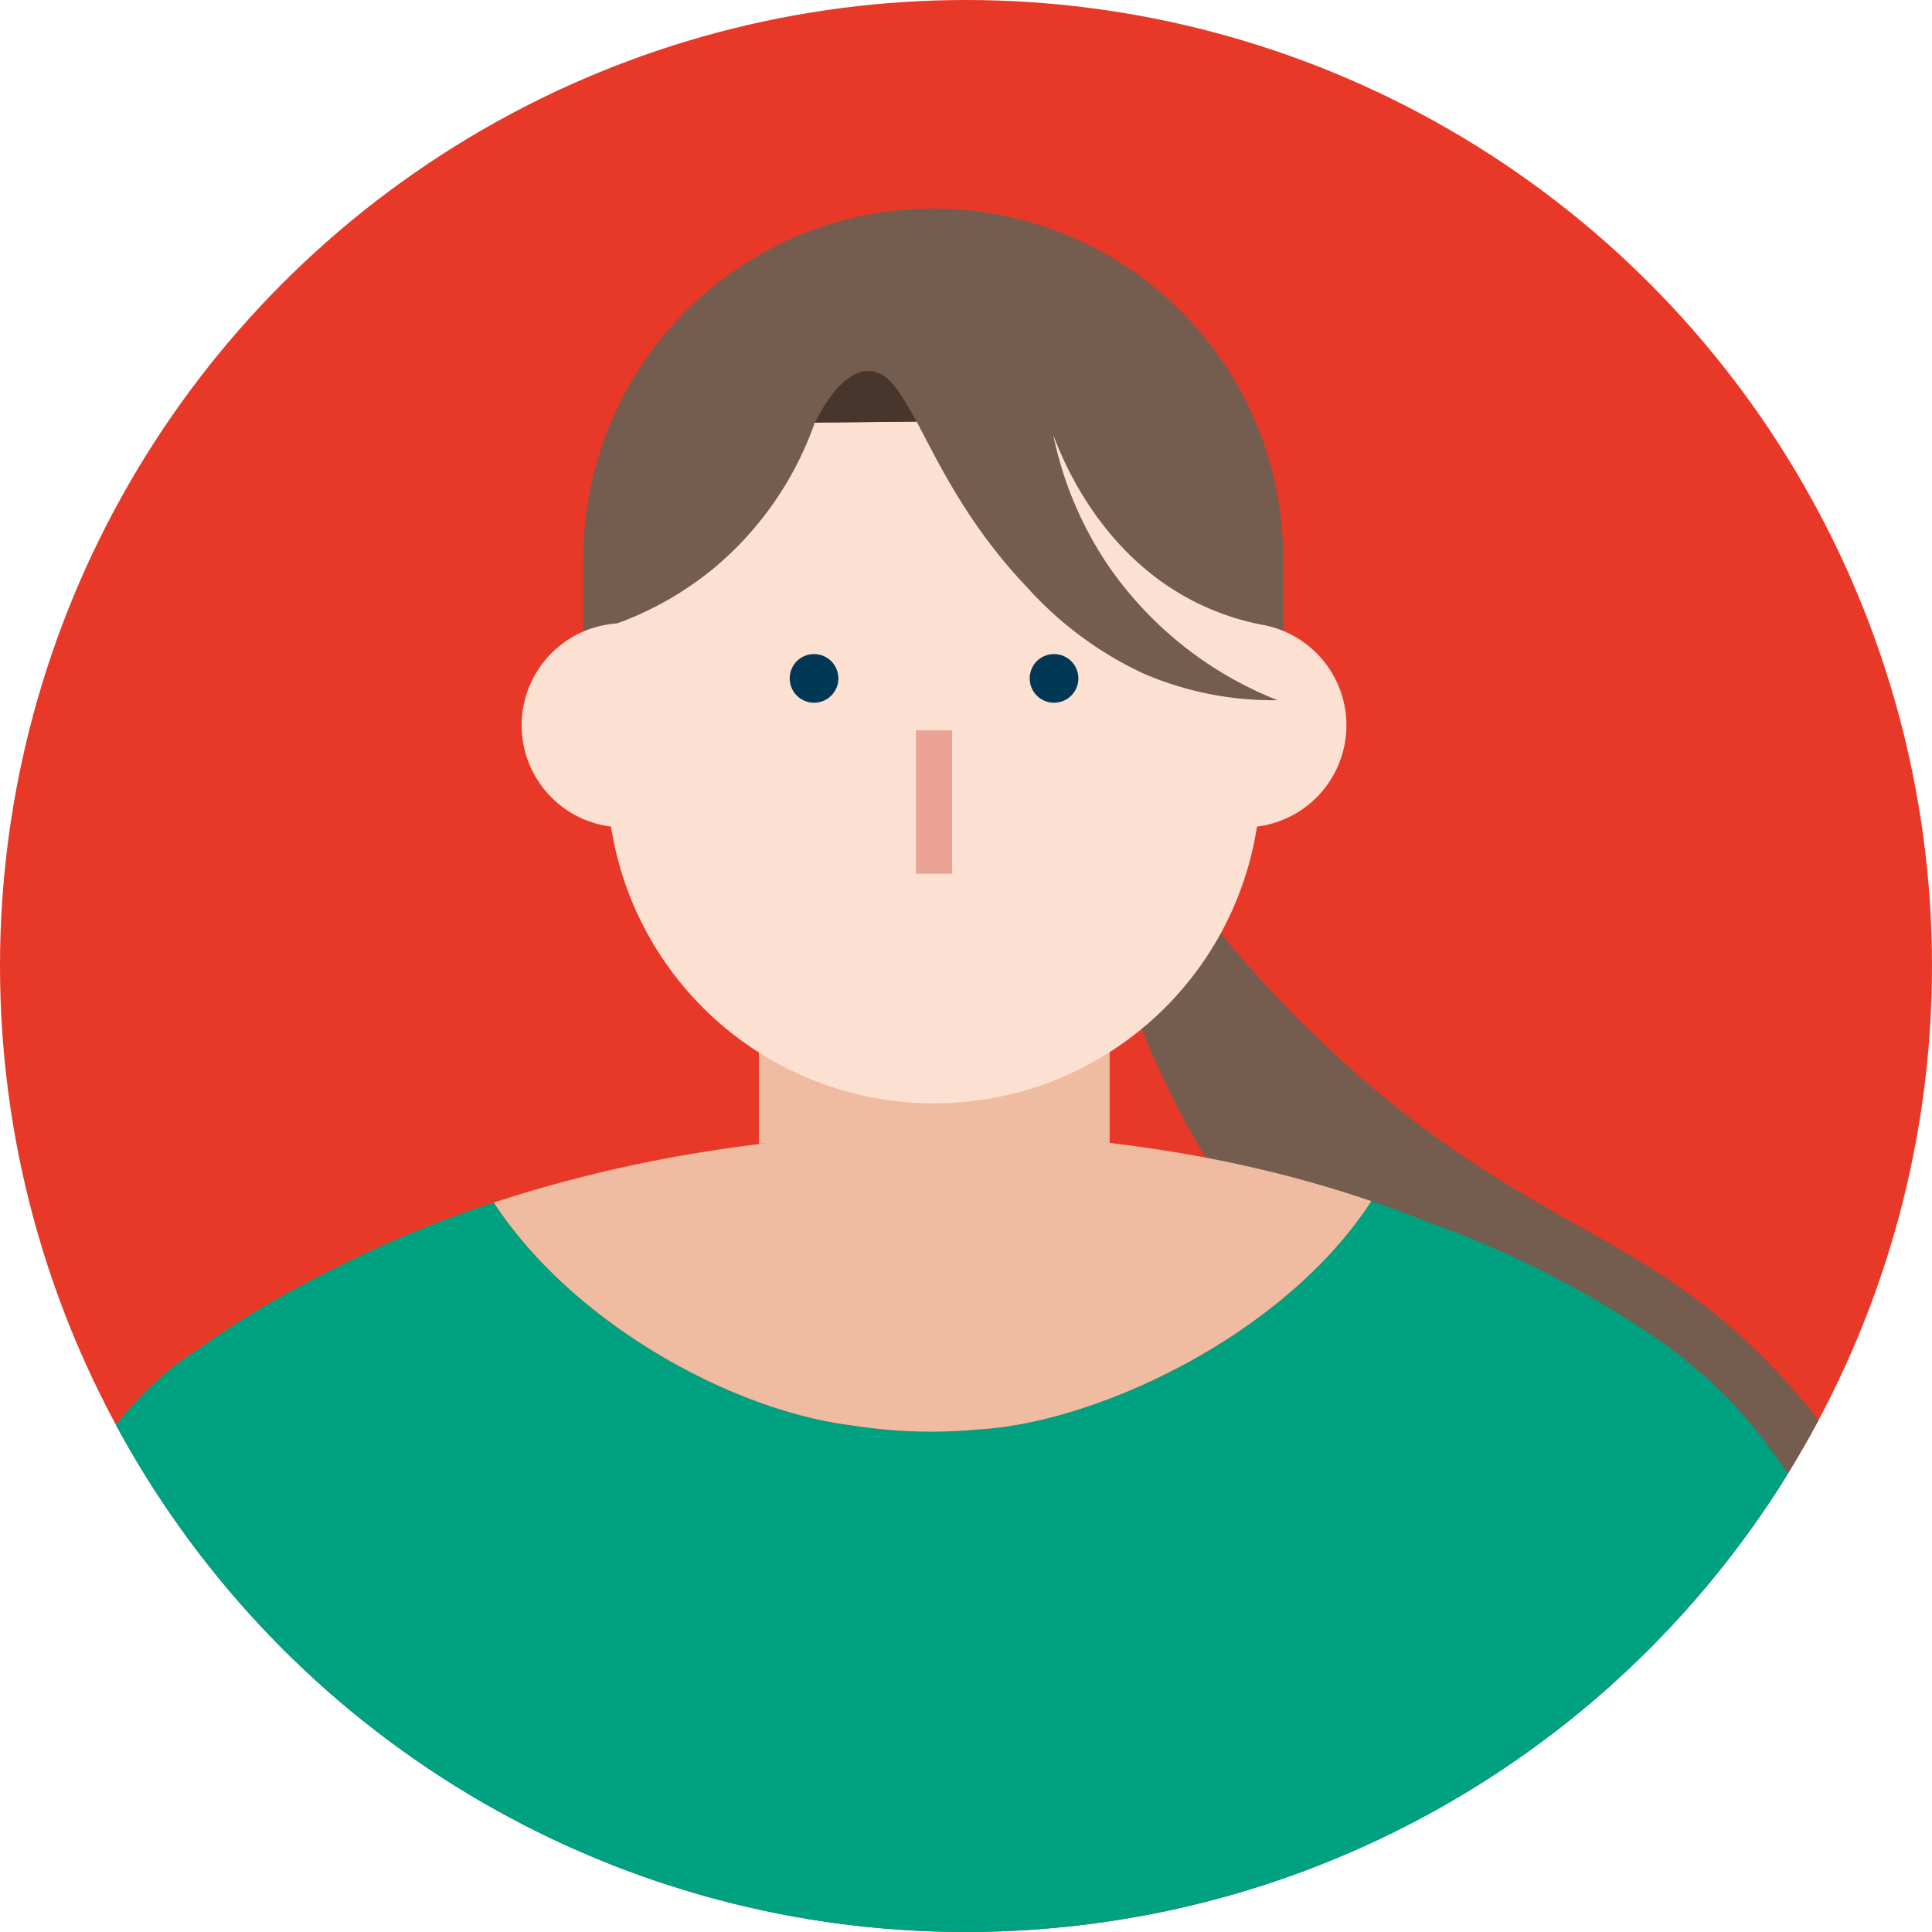 <svg data-name="グループ 9871" xmlns="http://www.w3.org/2000/svg" width="145" height="145" viewBox="0 0 145 145">
    <defs>
        <clipPath id="3wvd7655ca">
            <circle data-name="楕円形 111" cx="72.5" cy="72.5" r="72.5" style="fill:#00497e"/>
        </clipPath>
        <clipPath id="z73bgpl3mb">
            <path data-name="長方形 6357" style="fill:none" d="M0 0h160.761v213.533H0z"/>
        </clipPath>
    </defs>
    <circle data-name="楕円形 109" cx="72.5" cy="72.5" r="72.5" style="fill:#e83828"/>
    <g data-name="マスクグループ 24" style="clip-path:url(#3wvd7655ca)">
        <g data-name="グループ 9870">
            <g data-name="グループ 9869" style="clip-path:url(#z73bgpl3mb)" transform="translate(-7.78 15.638)">
                <path data-name="パス 41040" d="M77.995 38.9a91.069 91.069 0 0 0 15.967 18c13.884 11.93 22.241 11.54 32.705 23.784a68.618 68.618 0 0 1 10.855 18.134 85.9 85.9 0 0 1 7.008 28.943h-35.86c5.218-23.664.614-35.118-4.657-41.207-6.26-7.23-11.953-9.689-19.415-20a64.307 64.307 0 0 1-10.985-26.593l4.382-1.061" transform="translate(16.23 8.577)" style="fill:#745d4e"/>
                <path data-name="パス 41041" d="M81.754 115.53a120.119 120.119 0 0 1-16.769-.305C34.435 113.15-19.693 90.034 32.19 65.3l.2-.1a85.246 85.246 0 0 1 10.11-4.042c6.078 9.276 18.173 15.671 26.875 16.721a37.78 37.78 0 0 0 9.459.305c8.678-.452 22.9-6.92 29.524-17.136a73.23 73.23 0 0 1 4.04 1.5 74.147 74.147 0 0 1 18.356 9.5c31.9 24.483-22.823 42.729-49 43.486" transform="translate(2.341 13.46)" style="fill:#00a180"/>
                <path data-name="パス 41042" d="M102.6 61.97c-6.627 10.216-20.846 16.684-29.523 17.136a37.781 37.781 0 0 1-9.459-.305c-8.7-1.05-20.8-7.445-26.875-16.721 20.467-6.761 45.4-7.1 65.857-.11" transform="translate(8.101 12.538)" style="fill:#f0bca1"/>
                <path data-name="パス 41043" d="M130.242 90.343c11.061 23.109 12.534 55.462 2.656 80a74.482 74.482 0 0 1-9.5 18.36c-24.483 31.9-42.734-22.817-43.492-49a119.707 119.707 0 0 1 .31-16.766c2.069-30.554 25.186-84.681 49.929-32.8z" transform="translate(17.584 15.118)" style="fill:#00a180"/>
                <path data-name="パス 41044" d="M50.491 90.343c11.061 23.109 12.534 55.462 2.656 80a74.481 74.481 0 0 1-9.5 18.36C19.169 220.607.918 165.889.16 139.7a119.709 119.709 0 0 1 .31-16.766C2.539 92.382 25.656 38.255 50.4 90.139z" transform="translate(0 15.118)" style="fill:#00a180"/>
                <path data-name="長方形 6354" transform="translate(27.646 100.678)" style="fill:#00a180" d="M0 0h100.058v112.691H0z"/>
                <path data-name="長方形 6355" transform="translate(64.736 38.279)" style="fill:#f0bca1" d="M0 0h26.321v31.912H0z"/>
                <path data-name="パス 41045" d="M68.242 66.649a24.531 24.531 0 0 0 24.53-24.53V26.894a24.53 24.53 0 0 0-49.061 0v15.225a24.531 24.531 0 0 0 24.53 24.53" transform="translate(9.638 .521)" style="fill:#fce1d3"/>
                <path data-name="長方形 6356" transform="translate(76.522 39.174)" style="fill:#eaa395" d="M0 0h2.717v10.761H0z"/>
                <path data-name="パス 41046" d="M58.589 29.234a1.826 1.826 0 1 1-1.827-1.826 1.827 1.827 0 0 1 1.827 1.826" transform="translate(12.112 6.043)" style="fill:#003856"/>
                <path data-name="パス 41047" d="M73.347 29.234a1.826 1.826 0 1 1-1.827-1.826 1.827 1.827 0 0 1 1.827 1.826" transform="translate(15.366 6.043)" style="fill:#003856"/>
                <path data-name="パス 41048" d="M94.776 31.794V26.26a26.265 26.265 0 1 0-52.531.033v5c0 .181.009.361.013.542a6.183 6.183 0 0 1 1.921-.475 24.619 24.619 0 0 0 7.932-4.412 25.014 25.014 0 0 0 7.508-10.87l17.287-.17a19.953 19.953 0 0 1 8.22 3.358 20.9 20.9 0 0 1 8.013 12.054l1.637.474" transform="translate(9.314)" style="fill:#745d4e"/>
                <path data-name="パス 41049" d="M56.8 40.834H46.114a7.662 7.662 0 1 1 0-15.324H56.8z" transform="translate(8.478 5.625)" style="fill:#fce1d3"/>
                <path data-name="パス 41050" d="M74.139 25.51h10.684a7.662 7.662 0 0 1 0 15.324H74.139z" transform="translate(16.346 5.625)" style="fill:#fce1d3"/>
                <path data-name="パス 41051" d="M56.832 14.809c1.61-3.172 2.983-3.851 3.946-3.873 3.4-.079 4.108 7.961 11.989 16.243a27.122 27.122 0 0 0 8.752 6.475 24.524 24.524 0 0 0 10.038 1.991 27.824 27.824 0 0 1-12.567-9.9 27.232 27.232 0 0 1-4.263-10c.946 2.512 3.891 9.266 10.927 12.667a19.487 19.487 0 0 0 4.651 1.555l.038-.162c.79-3.477.561-8.142-2.69-14.15l-17.707-9.9-15.042.1q.965 4.48 1.928 8.962" transform="translate(12.105 1.268)" style="fill:#745d4e"/>
                <path data-name="パス 41052" d="m56.484 13.873 7.635-.074c-1.39-2.509-2.179-3.7-3.488-3.793-1.4-.1-2.822 1.268-4.147 3.868" transform="translate(12.454 2.205)" style="fill:#48352c"/>
            </g>
        </g>
    </g>
</svg>
